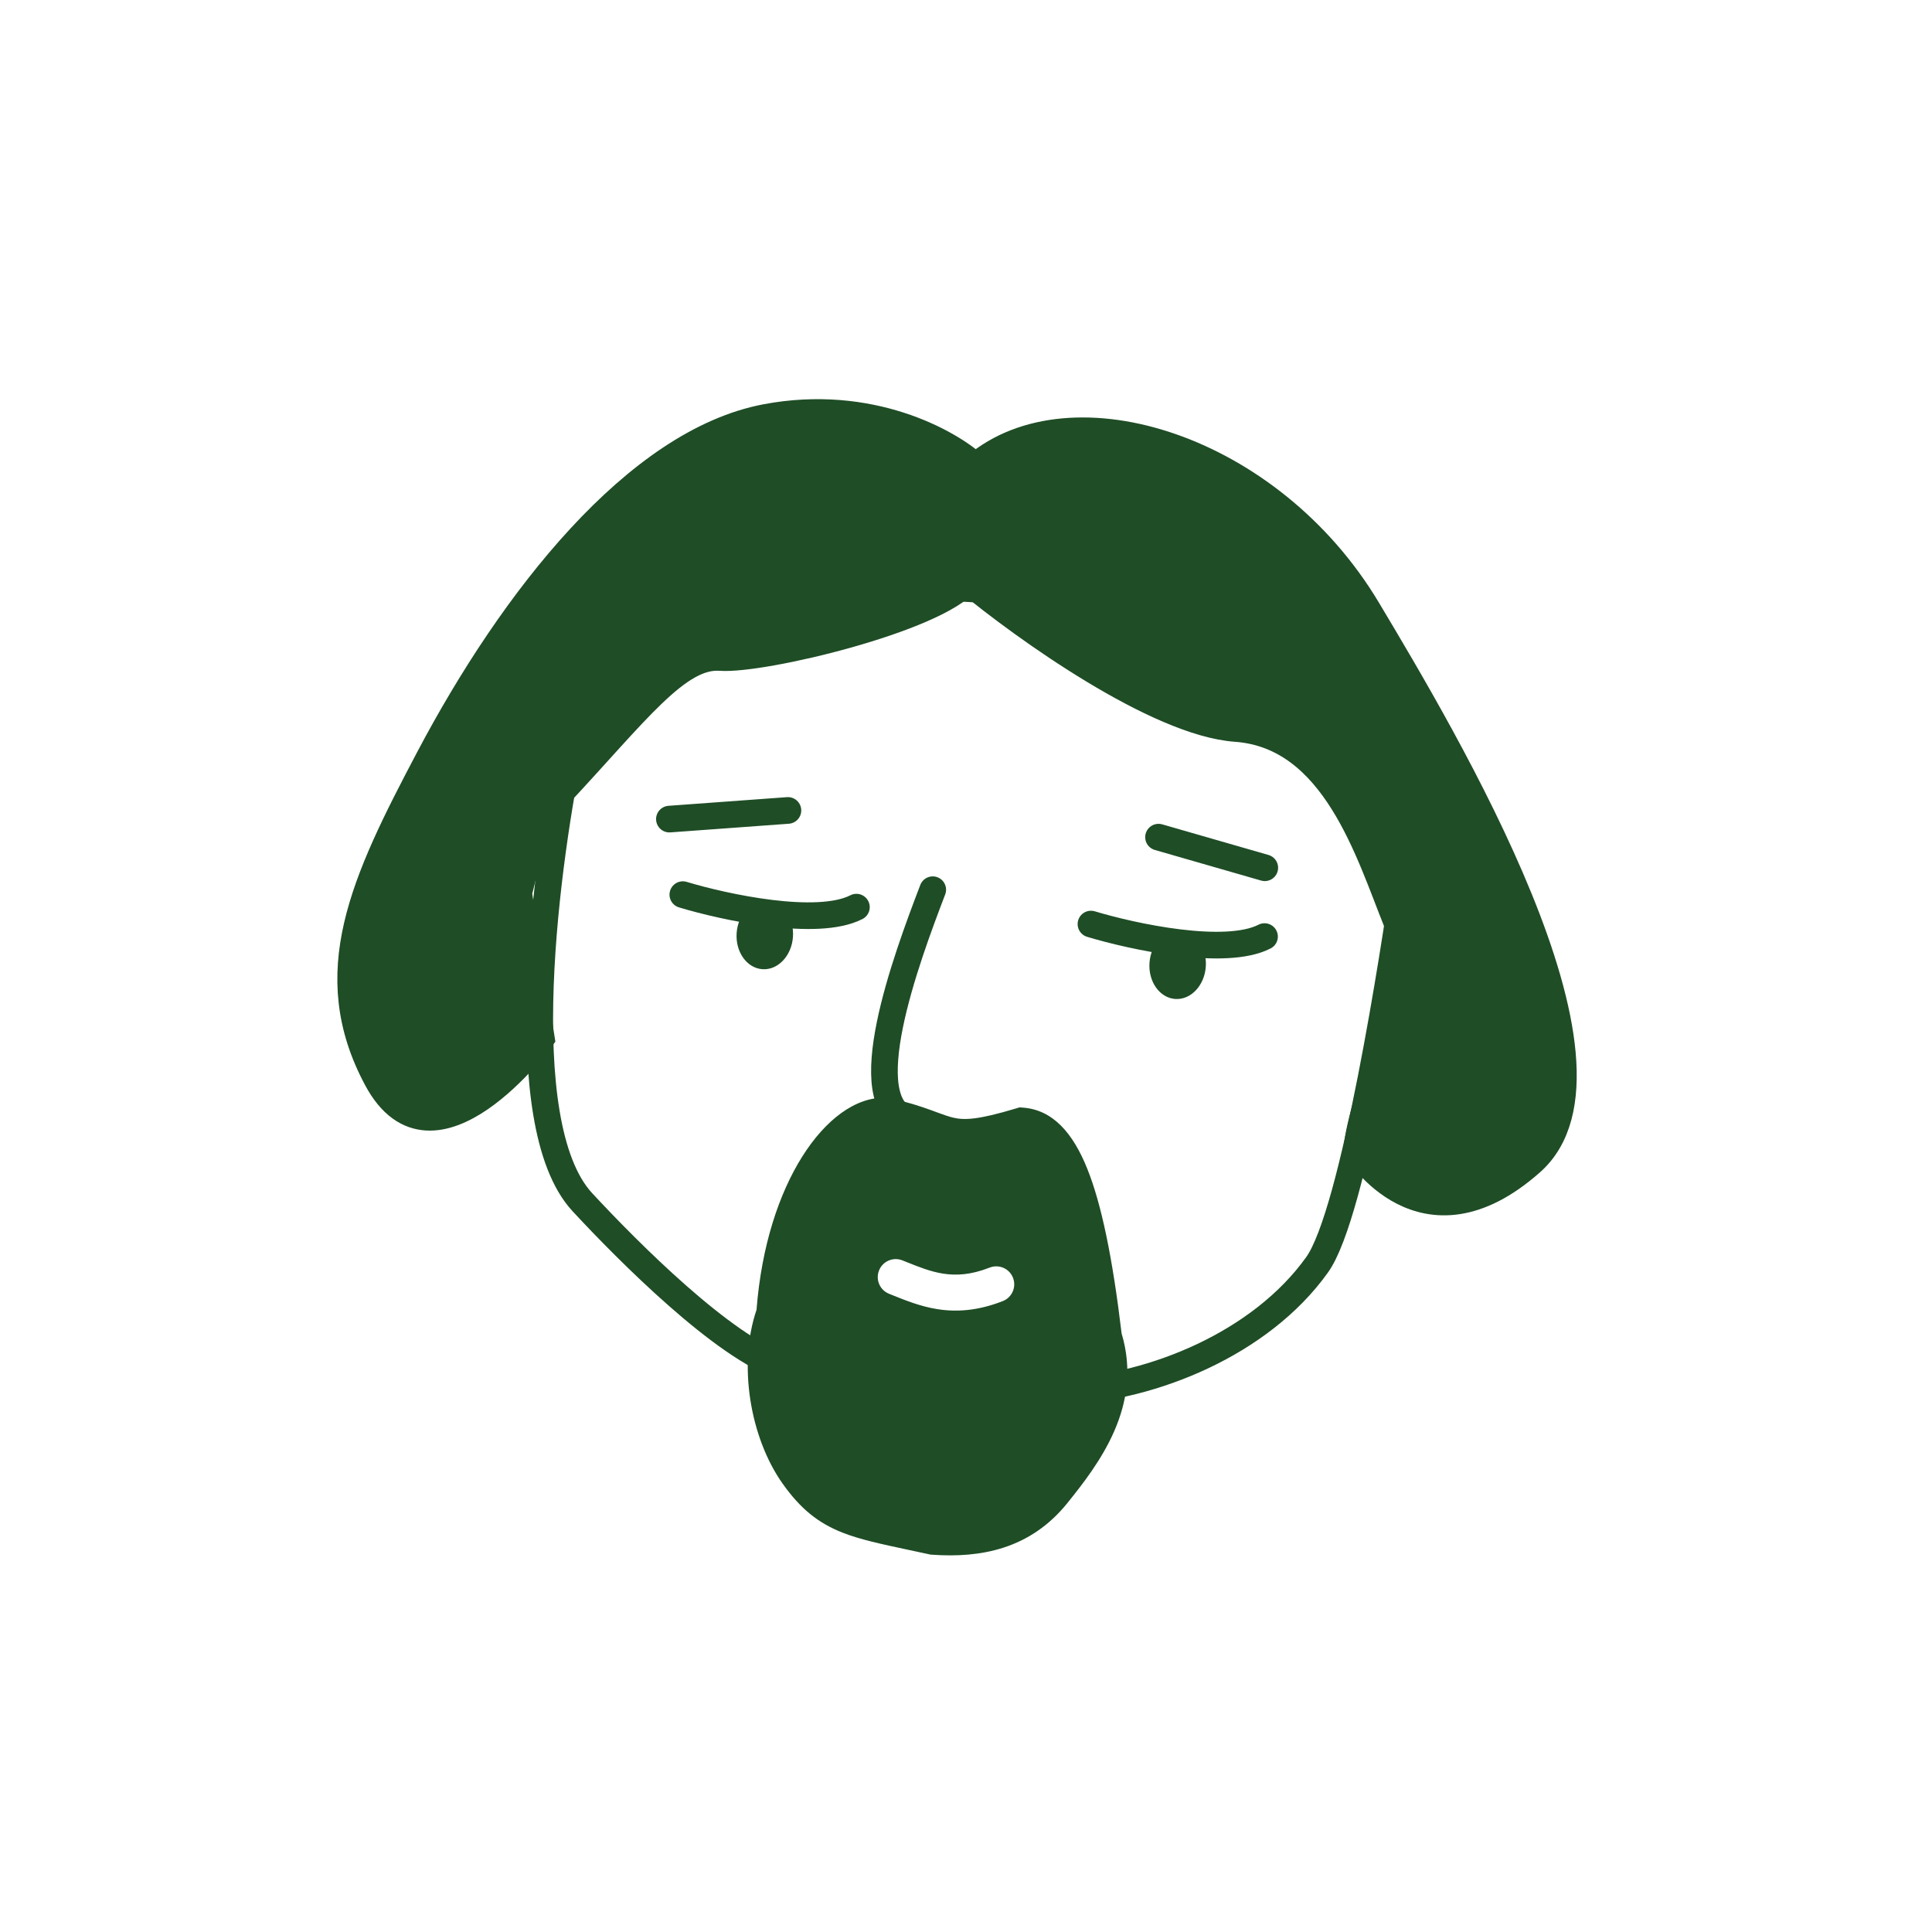 <svg width="145" height="145" viewBox="0 0 145 145" fill="none" xmlns="http://www.w3.org/2000/svg">
<path d="M74.964 44.288C80.928 44.395 86.94 44.626 92.566 46.778C98.24 49.054 103.523 53.562 105.838 60.156C108.012 66.066 106.294 59.377 105.424 65.885C104.678 71.091 101.628 91.124 98.833 94.949C94.586 100.873 86.485 104.096 80.058 104.42C70.545 104.906 67.936 105.701 58.787 102.592C54.312 101.131 47.171 93.962 43.695 90.213C38.235 84.278 41.064 64.226 42.879 55.616C44.694 47.005 45.495 49.836 52.13 46.164C59.018 42.493 67.435 44.045 74.964 44.288Z" stroke="#1F4D26" stroke-width="2" stroke-miterlimit="10"/>
<path d="M81.878 69.353C84.995 70.295 91.965 71.802 94.905 70.292" stroke="#1F4D26" stroke-width="2" stroke-miterlimit="10" stroke-linecap="round"/>
<path d="M51.248 67.144C54.365 68.086 61.335 69.593 64.275 68.083" stroke="#1F4D26" stroke-width="2" stroke-miterlimit="10" stroke-linecap="round"/>
<path d="M57.215 72.74C58.381 72.824 59.41 71.742 59.512 70.323C59.615 68.904 58.752 67.685 57.585 67.601C56.418 67.517 55.39 68.599 55.287 70.018C55.185 71.437 56.048 72.656 57.215 72.74Z" fill="#1F4D26"/>
<path d="M88.199 74.974C89.366 75.058 90.394 73.976 90.497 72.557C90.599 71.138 89.736 69.919 88.57 69.835C87.403 69.751 86.374 70.833 86.272 72.252C86.169 73.671 87.032 74.89 88.199 74.974Z" fill="#1F4D26"/>
<path fill-rule="evenodd" clip-rule="evenodd" d="M63.134 83.539C64.189 82.777 65.389 82.308 66.616 82.396L66.714 82.403L66.809 82.425C68.139 82.717 69.087 83.033 69.845 83.307C70.025 83.372 70.185 83.431 70.332 83.486C70.835 83.671 71.177 83.797 71.547 83.883C72.349 84.069 73.341 84.07 76.279 83.183L76.518 83.11L76.767 83.128C79.016 83.29 80.524 85.038 81.595 87.699C82.67 90.369 83.5 94.4 84.18 100.084C85.812 105.522 82.442 109.908 80.112 112.802C77.326 116.264 73.607 116.947 69.933 116.682L69.836 116.675L69.74 116.654C69.187 116.533 68.659 116.421 68.155 116.314C66.159 115.889 64.537 115.545 63.205 115.016C61.398 114.298 60.076 113.238 58.738 111.351C57.501 109.605 56.664 107.346 56.311 105.039C55.967 102.796 56.064 100.407 56.779 98.303C57.152 93.48 58.48 89.553 60.205 86.811C61.077 85.425 62.073 84.306 63.134 83.539ZM67.726 94.593C67.033 94.318 66.248 94.656 65.973 95.349C65.697 96.042 66.035 96.826 66.728 97.102C66.83 97.143 66.934 97.184 67.04 97.227C67.983 97.606 69.098 98.055 70.349 98.253C71.795 98.483 73.395 98.382 75.264 97.648C75.957 97.376 76.299 96.593 76.027 95.898C75.755 95.204 74.972 94.863 74.277 95.135C72.858 95.692 71.745 95.741 70.772 95.586C69.839 95.438 69.008 95.106 68.029 94.714C67.93 94.675 67.829 94.634 67.726 94.593Z" fill="#1F4D26"/>
<path d="M70.004 66.774C67.97 72.08 64.037 82.752 68.247 84.121" stroke="#1F4D26" stroke-width="2" stroke-miterlimit="10" stroke-linecap="round"/>
<path d="M41.947 59.639C40.251 61.456 39.925 63.046 38.927 67.034L40.629 77.921C40.629 77.921 32.538 88.904 28.291 80.986C24.044 73.066 27.26 66.258 32.197 56.906C38.486 44.993 47.765 33.161 57.489 31.324C65.269 29.855 71.212 33.16 73.212 34.995C80.4 28.916 95.343 33.546 102.634 45.745C108.468 55.504 123.07 80.009 114.92 87.232C106.769 94.454 101.831 86.288 101.831 86.288C102.122 82.249 106.536 73.432 104.848 69.25C102.738 64.023 100.176 55.21 92.754 54.675C86.816 54.247 76.839 47.099 72.593 43.579C70.254 46.455 57.239 49.577 54.058 49.347C50.877 49.118 47.722 53.458 41.947 59.639Z" fill="#1F4D26" stroke="#1F4D26" stroke-width="2" stroke-miterlimit="10" stroke-linecap="round"/>
<path d="M86.949 62.83L94.924 65.127" stroke="#1F4D26" stroke-width="2" stroke-miterlimit="10" stroke-linecap="round"/>
<path d="M50.24 61.475L59.135 60.825" stroke="#1F4D26" stroke-width="2" stroke-miterlimit="10" stroke-linecap="round"/>
</svg>
